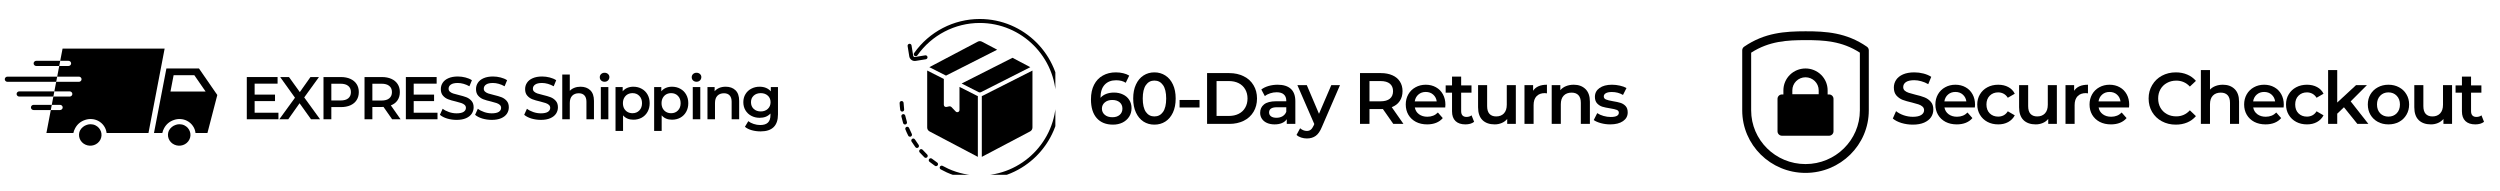 <svg version="1.0" preserveAspectRatio="xMidYMid meet" height="65" viewBox="0 0 638.25 48.75" zoomAndPan="magnify" width="851" xmlns:xlink="http://www.w3.org/1999/xlink" xmlns="http://www.w3.org/2000/svg"><defs><g></g><clipPath id="71d777c912"><path clip-rule="nonzero" d="M 229.656 25 L 231 25 L 231 29 L 229.656 29 Z M 229.656 25"></path></clipPath><clipPath id="32c609428c"><path clip-rule="nonzero" d="M 233 4.852 L 269.434 4.852 L 269.434 44.625 L 233 44.625 Z M 233 4.852"></path></clipPath><clipPath id="b72019d883"><path clip-rule="nonzero" d="M 444.668 8 L 477.211 8 L 477.211 44.16 L 444.668 44.16 Z M 444.668 8"></path></clipPath><clipPath id="be6a1647e1"><path clip-rule="nonzero" d="M 39 17 L 55.496 17 L 55.496 34 L 39 34 Z M 39 17"></path></clipPath><clipPath id="b121d0b5be"><path clip-rule="nonzero" d="M 42 31 L 49 31 L 49 37.633 L 42 37.633 Z M 42 31"></path></clipPath><clipPath id="382d3c4f5c"><path clip-rule="nonzero" d="M 20 31 L 26 31 L 26 37.633 L 20 37.633 Z M 20 31"></path></clipPath><clipPath id="62847931c5"><path clip-rule="nonzero" d="M 11 12.32 L 43 12.32 L 43 34 L 11 34 Z M 11 12.32"></path></clipPath><clipPath id="22706d37c3"><path clip-rule="nonzero" d="M 1.254 19 L 15 19 L 15 21 L 1.254 21 Z M 1.254 19"></path></clipPath></defs><path fill-rule="nonzero" fill-opacity="1" d="M 231.535 31.129 C 231.375 30.605 231.23 30.07 231.113 29.535 C 231.055 29.262 230.785 29.086 230.512 29.148 C 230.238 29.211 230.062 29.48 230.125 29.754 C 230.246 30.312 230.398 30.875 230.566 31.426 C 230.637 31.645 230.836 31.785 231.051 31.785 C 231.102 31.785 231.152 31.777 231.203 31.762 C 231.469 31.68 231.621 31.395 231.535 31.129" fill="#000000"></path><path fill-rule="nonzero" fill-opacity="1" d="M 232.777 34.172 C 232.527 33.684 232.297 33.18 232.09 32.676 C 231.984 32.418 231.691 32.293 231.43 32.398 C 231.172 32.504 231.047 32.801 231.152 33.059 C 231.367 33.59 231.609 34.121 231.871 34.633 C 231.961 34.809 232.141 34.91 232.324 34.91 C 232.402 34.91 232.48 34.891 232.555 34.852 C 232.805 34.727 232.902 34.422 232.777 34.172" fill="#000000"></path><g clip-path="url(#71d777c912)"><path fill-rule="nonzero" fill-opacity="1" d="M 230.395 28.484 C 230.672 28.449 230.867 28.191 230.828 27.914 C 230.758 27.375 230.711 26.824 230.684 26.273 C 230.668 25.996 230.441 25.773 230.152 25.793 C 229.871 25.805 229.656 26.043 229.672 26.324 C 229.695 26.898 229.75 27.48 229.824 28.047 C 229.859 28.301 230.074 28.488 230.328 28.488 C 230.348 28.488 230.371 28.488 230.395 28.484" fill="#000000"></path></g><path fill-rule="nonzero" fill-opacity="1" d="M 233.586 35.605 C 233.438 35.367 233.125 35.293 232.887 35.441 C 232.648 35.59 232.578 35.902 232.723 36.141 C 233.027 36.629 233.355 37.109 233.699 37.57 C 233.801 37.707 233.953 37.777 234.105 37.777 C 234.211 37.777 234.316 37.742 234.41 37.676 C 234.633 37.508 234.68 37.188 234.512 36.965 C 234.184 36.527 233.871 36.066 233.586 35.605" fill="#000000"></path><path fill-rule="nonzero" fill-opacity="1" d="M 239.258 41.492 C 238.805 41.188 238.359 40.855 237.93 40.516 C 237.715 40.34 237.395 40.371 237.219 40.59 C 237.043 40.809 237.078 41.125 237.297 41.305 C 237.742 41.664 238.215 42.012 238.691 42.332 C 238.777 42.391 238.875 42.418 238.973 42.418 C 239.137 42.418 239.297 42.34 239.395 42.195 C 239.551 41.965 239.488 41.645 239.258 41.492" fill="#000000"></path><path fill-rule="nonzero" fill-opacity="1" d="M 235.551 38.242 C 235.363 38.031 235.047 38.012 234.836 38.199 C 234.625 38.383 234.605 38.707 234.793 38.914 C 235.176 39.344 235.578 39.762 235.992 40.164 C 236.094 40.254 236.219 40.301 236.344 40.301 C 236.477 40.301 236.609 40.25 236.711 40.145 C 236.902 39.941 236.895 39.621 236.695 39.43 C 236.297 39.051 235.914 38.652 235.551 38.242" fill="#000000"></path><g clip-path="url(#32c609428c)"><path fill-rule="nonzero" fill-opacity="1" d="M 250.133 4.848 C 243.477 4.848 237.211 8.102 233.375 13.551 C 233.211 13.781 233.266 14.098 233.496 14.258 C 233.727 14.418 234.043 14.363 234.203 14.137 C 237.852 8.957 243.805 5.863 250.133 5.863 C 260.871 5.863 269.605 14.598 269.605 25.336 C 269.605 36.074 260.871 44.809 250.133 44.809 C 247.344 44.809 244.652 44.23 242.129 43.094 C 241.633 42.871 241.137 42.621 240.66 42.352 C 240.414 42.219 240.105 42.305 239.969 42.547 C 239.832 42.793 239.922 43.102 240.164 43.238 C 240.668 43.52 241.191 43.781 241.711 44.02 C 244.367 45.215 247.199 45.824 250.133 45.824 C 261.43 45.824 270.621 36.633 270.621 25.336 C 270.621 14.039 261.43 4.848 250.133 4.848" fill="#000000"></path></g><path fill-rule="nonzero" fill-opacity="1" d="M 232.137 14.383 C 232.246 15.074 232.848 15.566 233.527 15.566 C 233.602 15.566 233.676 15.562 233.75 15.551 L 236.371 15.129 C 236.648 15.086 236.836 14.824 236.789 14.547 C 236.746 14.27 236.484 14.078 236.211 14.129 L 233.59 14.551 C 233.375 14.582 233.172 14.438 233.137 14.223 L 232.715 11.602 C 232.672 11.328 232.41 11.137 232.137 11.184 C 231.859 11.227 231.672 11.488 231.715 11.762 L 232.137 14.383" fill="#000000"></path><path fill-rule="nonzero" fill-opacity="1" d="M 241.516 19.305 C 241.539 19.293 241.555 19.281 241.578 19.27 L 254.574 12.691 L 254.578 12.691 L 250.672 10.633 C 250.344 10.461 249.957 10.461 249.629 10.633 L 237.309 17.125 C 237.293 17.133 237.281 17.145 237.266 17.152 L 241.516 19.305" fill="#000000"></path><path fill-rule="nonzero" fill-opacity="1" d="M 245.512 21.324 L 249.875 23.535 C 250.047 23.621 250.254 23.621 250.426 23.535 L 263.035 17.152 C 263.02 17.145 263.008 17.133 262.992 17.125 L 258.488 14.754 L 245.574 21.289 C 245.551 21.301 245.531 21.312 245.512 21.324" fill="#000000"></path><path fill-rule="nonzero" fill-opacity="1" d="M 250.887 24.438 C 250.812 24.477 250.734 24.504 250.656 24.531 L 250.656 40.043 C 250.664 40.039 250.668 40.039 250.672 40.039 L 262.992 33.547 C 263.355 33.352 263.586 32.969 263.586 32.559 L 263.586 18.117 C 263.586 18.082 263.582 18.047 263.582 18.016 L 250.887 24.438" fill="#000000"></path><path fill-rule="nonzero" fill-opacity="1" d="M 249.645 24.531 C 249.566 24.504 249.488 24.477 249.414 24.438 L 244.965 22.184 C 244.961 22.219 244.957 22.254 244.957 22.289 L 244.957 28.082 C 244.957 28.586 244.344 28.832 243.992 28.469 L 242.887 27.312 C 242.75 27.172 242.555 27.109 242.363 27.148 L 241.641 27.305 C 241.293 27.383 240.961 27.117 240.961 26.758 L 240.961 20.266 C 240.961 20.23 240.965 20.199 240.969 20.164 L 236.719 18.012 C 236.715 18.047 236.711 18.082 236.711 18.117 L 236.711 32.559 C 236.711 32.969 236.941 33.352 237.309 33.547 L 249.629 40.039 C 249.633 40.039 249.637 40.039 249.645 40.043 L 249.645 24.531" fill="#000000"></path><g clip-path="url(#b72019d883)"><path fill-rule="evenodd" fill-opacity="1" d="M 477.105 28.18 L 477.105 12.848 C 477.105 12.48 476.926 12.137 476.621 11.926 C 471.406 8.312 466.188 7.984 460.945 7.988 C 455.734 7.996 450.52 8.324 445.277 11.922 C 444.969 12.133 444.789 12.48 444.789 12.848 C 444.789 12.848 444.789 20.555 444.789 28.18 C 444.789 36.992 452.023 44.141 460.945 44.141 L 460.945 43.016 C 460.945 44.141 460.945 44.141 460.945 44.141 C 469.871 44.141 477.105 36.992 477.105 28.18 Z M 474.824 13.445 C 470.215 10.449 465.582 10.238 460.949 10.242 C 456.336 10.25 451.707 10.461 447.07 13.449 L 447.07 28.18 C 447.07 35.75 453.281 41.887 460.945 41.887 C 460.945 41.887 460.945 43.016 460.945 43.016 L 460.945 41.887 C 468.613 41.887 474.824 35.75 474.824 28.18 Z M 474.824 13.445" fill="#000000"></path></g><path fill-rule="evenodd" fill-opacity="1" d="M 468.094 25.238 C 468.094 24.613 467.582 24.109 466.953 24.109 L 454.938 24.109 C 454.309 24.109 453.801 24.613 453.801 25.238 L 453.801 33.523 C 453.801 34.148 454.309 34.652 454.938 34.652 L 466.953 34.652 C 467.582 34.652 468.094 34.148 468.094 33.523 Z M 468.094 25.238" fill="#000000"></path><path fill-rule="evenodd" fill-opacity="1" d="M 466.594 23.059 C 466.594 21.578 465.996 20.16 464.938 19.113 C 463.879 18.066 462.445 17.48 460.945 17.48 L 460.945 18.605 C 460.945 17.48 460.945 17.48 460.945 17.48 C 459.449 17.48 458.012 18.066 456.953 19.113 C 455.895 20.16 455.301 21.578 455.301 23.059 C 455.301 24.262 455.301 25.238 455.301 25.238 C 455.301 25.859 455.812 26.363 456.441 26.363 L 465.453 26.363 C 466.082 26.363 466.594 25.859 466.594 25.238 Z M 464.312 24.109 L 464.312 23.059 C 464.312 22.176 463.957 21.328 463.328 20.707 C 462.695 20.082 461.84 19.73 460.945 19.73 L 460.945 18.605 L 460.945 19.73 C 460.055 19.73 459.199 20.082 458.566 20.707 C 457.938 21.328 457.582 22.176 457.582 23.059 L 457.582 24.109 Z M 464.312 24.109" fill="#000000"></path><g clip-path="url(#be6a1647e1)"><path fill-rule="nonzero" fill-opacity="1" d="M 50.797 17.477 L 42.484 17.477 L 39.309 33.961 L 41.438 33.961 C 41.531 33.527 41.684 33.109 41.902 32.719 C 42.461 31.688 43.312 30.984 44.461 30.609 C 45 30.426 45.559 30.355 46.129 30.398 C 46.703 30.438 47.242 30.586 47.746 30.844 C 48.355 31.156 48.852 31.59 49.234 32.145 C 49.621 32.695 49.844 33.301 49.914 33.961 L 52.957 33.961 L 55.477 24.258 Z M 43.52 23.375 L 44.324 19.195 L 49.609 19.195 L 52.492 23.367 Z M 43.52 23.375" fill="#000000"></path></g><g clip-path="url(#b121d0b5be)"><path fill-rule="nonzero" fill-opacity="1" d="M 47.105 32.016 C 46.707 31.816 46.285 31.715 45.84 31.715 C 45.52 31.715 45.211 31.766 44.91 31.863 C 44.109 32.125 43.512 32.617 43.117 33.34 C 42.969 33.668 42.891 34.012 42.879 34.371 C 42.867 34.73 42.93 35.078 43.062 35.414 C 43.195 35.75 43.387 36.047 43.641 36.312 C 43.895 36.574 44.191 36.781 44.531 36.934 C 44.871 37.086 45.227 37.172 45.602 37.191 C 45.977 37.211 46.34 37.16 46.695 37.043 C 47.047 36.926 47.367 36.75 47.648 36.512 C 47.93 36.273 48.152 35.996 48.32 35.676 C 48.488 35.355 48.59 35.016 48.617 34.656 C 48.645 34.301 48.605 33.949 48.488 33.609 C 48.375 33.266 48.199 32.957 47.961 32.68 C 47.719 32.406 47.434 32.184 47.105 32.016 Z M 47.105 32.016" fill="#000000"></path></g><g clip-path="url(#382d3c4f5c)"><path fill-rule="nonzero" fill-opacity="1" d="M 24.398 32.016 C 24 31.816 23.578 31.715 23.133 31.715 C 22.812 31.715 22.504 31.766 22.203 31.863 C 21.402 32.125 20.805 32.617 20.414 33.34 C 20.262 33.668 20.184 34.012 20.172 34.371 C 20.164 34.73 20.223 35.078 20.355 35.414 C 20.488 35.75 20.68 36.047 20.934 36.312 C 21.188 36.574 21.484 36.781 21.824 36.934 C 22.164 37.086 22.523 37.172 22.895 37.191 C 23.27 37.211 23.633 37.16 23.988 37.043 C 24.344 36.926 24.66 36.75 24.941 36.512 C 25.223 36.273 25.449 35.996 25.617 35.676 C 25.781 35.355 25.883 35.016 25.91 34.656 C 25.941 34.301 25.898 33.949 25.785 33.609 C 25.668 33.266 25.492 32.957 25.254 32.68 C 25.012 32.406 24.727 32.184 24.398 32.016 Z M 24.398 32.016" fill="#000000"></path></g><g clip-path="url(#62847931c5)"><path fill-rule="nonzero" fill-opacity="1" d="M 15.973 12.414 L 15.375 15.523 L 17.465 15.523 C 17.656 15.523 17.82 15.59 17.953 15.719 C 18.09 15.848 18.156 16.004 18.156 16.188 C 18.156 16.367 18.09 16.523 17.953 16.656 C 17.82 16.785 17.656 16.848 17.465 16.848 L 15.121 16.848 L 14.602 19.566 L 20.129 19.566 C 20.32 19.566 20.484 19.629 20.617 19.758 C 20.754 19.887 20.82 20.043 20.82 20.227 C 20.82 20.41 20.754 20.566 20.617 20.695 C 20.484 20.824 20.32 20.891 20.129 20.891 L 14.344 20.891 L 13.875 23.328 L 17.777 23.328 C 17.969 23.328 18.129 23.395 18.266 23.523 C 18.402 23.652 18.469 23.809 18.469 23.992 C 18.469 24.176 18.402 24.328 18.266 24.461 C 18.129 24.59 17.969 24.652 17.777 24.652 L 13.625 24.652 L 13.219 26.766 L 15.312 26.766 C 15.504 26.766 15.668 26.832 15.801 26.961 C 15.938 27.09 16.004 27.246 16.004 27.43 C 16.004 27.613 15.938 27.77 15.801 27.898 C 15.668 28.027 15.504 28.094 15.312 28.094 L 12.969 28.094 L 11.848 33.961 L 18.73 33.961 C 18.824 33.527 18.977 33.109 19.195 32.719 C 19.754 31.688 20.605 30.984 21.754 30.609 C 22.297 30.426 22.855 30.355 23.426 30.398 C 24 30.438 24.539 30.586 25.047 30.844 C 25.656 31.16 26.148 31.594 26.531 32.145 C 26.914 32.699 27.141 33.305 27.215 33.961 L 37.902 33.961 L 42.031 12.414 Z M 15.973 12.414" fill="#000000"></path></g><path fill-rule="nonzero" fill-opacity="1" d="M 15.375 15.523 L 15.121 16.848 L 9.273 16.848 C 9.082 16.848 8.918 16.785 8.785 16.656 C 8.648 16.523 8.582 16.367 8.582 16.188 C 8.582 16.004 8.648 15.848 8.785 15.719 C 8.918 15.59 9.082 15.523 9.273 15.523 Z M 15.375 15.523" fill="#000000"></path><g clip-path="url(#22706d37c3)"><path fill-rule="nonzero" fill-opacity="1" d="M 14.602 19.566 L 14.344 20.891 L 1.914 20.891 C 1.723 20.891 1.559 20.824 1.422 20.695 C 1.289 20.566 1.219 20.41 1.219 20.227 C 1.219 20.043 1.289 19.887 1.422 19.758 C 1.559 19.629 1.723 19.566 1.914 19.566 Z M 14.602 19.566" fill="#000000"></path></g><path fill-rule="nonzero" fill-opacity="1" d="M 13.875 23.328 L 13.625 24.652 L 4.93 24.652 C 4.738 24.652 4.574 24.59 4.441 24.461 C 4.305 24.328 4.238 24.176 4.238 23.992 C 4.238 23.809 4.305 23.652 4.441 23.523 C 4.574 23.395 4.738 23.328 4.93 23.328 Z M 13.875 23.328" fill="#000000"></path><path fill-rule="nonzero" fill-opacity="1" d="M 13.219 26.766 L 13.086 27.457 C 13.086 27.488 13.078 27.52 13.07 27.551 L 12.969 28.094 L 8.59 28.094 C 8.398 28.094 8.234 28.027 8.098 27.898 C 7.965 27.77 7.898 27.613 7.898 27.43 C 7.898 27.246 7.965 27.09 8.098 26.961 C 8.234 26.832 8.398 26.766 8.59 26.766 Z M 13.219 26.766" fill="#000000"></path><g fill-opacity="1" fill="#000000"><g transform="translate(277.71, 31.631)"><g><path d="M 6.703 -8 C 7.555 -8 8.32 -7.832 9 -7.5 C 9.688 -7.176 10.219 -6.711 10.594 -6.109 C 10.977 -5.504 11.172 -4.805 11.172 -4.016 C 11.172 -3.18 10.961 -2.445 10.547 -1.812 C 10.129 -1.176 9.562 -0.68 8.844 -0.328 C 8.125 0.016 7.32 0.188 6.438 0.188 C 4.656 0.188 3.27 -0.367 2.281 -1.484 C 1.301 -2.598 0.812 -4.191 0.812 -6.266 C 0.812 -7.723 1.078 -8.969 1.609 -10 C 2.141 -11.031 2.883 -11.812 3.844 -12.344 C 4.801 -12.883 5.91 -13.156 7.172 -13.156 C 7.836 -13.156 8.461 -13.082 9.047 -12.938 C 9.641 -12.801 10.148 -12.598 10.578 -12.328 L 9.688 -10.5 C 9.051 -10.926 8.234 -11.141 7.234 -11.141 C 5.984 -11.141 5.004 -10.754 4.297 -9.984 C 3.598 -9.223 3.25 -8.117 3.25 -6.672 L 3.25 -6.656 C 3.625 -7.094 4.109 -7.426 4.703 -7.656 C 5.297 -7.883 5.961 -8 6.703 -8 Z M 6.297 -1.703 C 7.055 -1.703 7.672 -1.898 8.141 -2.297 C 8.609 -2.703 8.844 -3.238 8.844 -3.906 C 8.844 -4.582 8.609 -5.117 8.141 -5.516 C 7.672 -5.91 7.039 -6.109 6.25 -6.109 C 5.469 -6.109 4.832 -5.898 4.344 -5.484 C 3.852 -5.066 3.609 -4.535 3.609 -3.891 C 3.609 -3.266 3.848 -2.742 4.328 -2.328 C 4.805 -1.91 5.461 -1.703 6.297 -1.703 Z M 6.297 -1.703"></path></g></g></g><g fill-opacity="1" fill="#000000"><g transform="translate(288.494, 31.631)"><g><path d="M 6.219 0.188 C 5.188 0.188 4.258 -0.07 3.438 -0.594 C 2.625 -1.125 1.984 -1.891 1.516 -2.891 C 1.047 -3.898 0.812 -5.098 0.812 -6.484 C 0.812 -7.867 1.047 -9.062 1.516 -10.062 C 1.984 -11.07 2.625 -11.836 3.438 -12.359 C 4.258 -12.891 5.188 -13.156 6.219 -13.156 C 7.258 -13.156 8.191 -12.891 9.016 -12.359 C 9.836 -11.836 10.484 -11.07 10.953 -10.062 C 11.422 -9.062 11.656 -7.867 11.656 -6.484 C 11.656 -5.098 11.422 -3.898 10.953 -2.891 C 10.484 -1.891 9.836 -1.125 9.016 -0.594 C 8.191 -0.07 7.258 0.188 6.219 0.188 Z M 6.219 -1.906 C 7.145 -1.906 7.879 -2.285 8.422 -3.047 C 8.961 -3.816 9.234 -4.961 9.234 -6.484 C 9.234 -8.004 8.961 -9.145 8.422 -9.906 C 7.879 -10.676 7.145 -11.062 6.219 -11.062 C 5.312 -11.062 4.586 -10.676 4.047 -9.906 C 3.516 -9.145 3.25 -8.004 3.25 -6.484 C 3.25 -4.961 3.516 -3.816 4.047 -3.047 C 4.586 -2.285 5.312 -1.906 6.219 -1.906 Z M 6.219 -1.906"></path></g></g></g><g fill-opacity="1" fill="#000000"><g transform="translate(300.131, 31.631)"><g><path d="M 1.016 -6.109 L 6.109 -6.109 L 6.109 -4.188 L 1.016 -4.188 Z M 1.016 -6.109"></path></g></g></g><g fill-opacity="1" fill="#000000"><g transform="translate(306.431, 31.631)"><g><path d="M 1.734 -12.969 L 7.406 -12.969 C 8.789 -12.969 10.02 -12.695 11.094 -12.156 C 12.176 -11.625 13.008 -10.863 13.594 -9.875 C 14.188 -8.895 14.484 -7.766 14.484 -6.484 C 14.484 -5.203 14.188 -4.066 13.594 -3.078 C 13.008 -2.098 12.176 -1.336 11.094 -0.797 C 10.02 -0.266 8.789 0 7.406 0 L 1.734 0 Z M 7.297 -2.031 C 8.254 -2.031 9.094 -2.211 9.812 -2.578 C 10.531 -2.941 11.082 -3.461 11.469 -4.141 C 11.863 -4.816 12.062 -5.598 12.062 -6.484 C 12.062 -7.367 11.863 -8.148 11.469 -8.828 C 11.082 -9.504 10.531 -10.023 9.812 -10.391 C 9.094 -10.754 8.254 -10.938 7.297 -10.938 L 4.156 -10.938 L 4.156 -2.031 Z M 7.297 -2.031"></path></g></g></g><g fill-opacity="1" fill="#000000"><g transform="translate(320.903, 31.631)"><g><path d="M 5.297 -10 C 6.754 -10 7.867 -9.648 8.641 -8.953 C 9.41 -8.254 9.797 -7.203 9.797 -5.797 L 9.797 0 L 7.609 0 L 7.609 -1.203 C 7.328 -0.773 6.922 -0.445 6.391 -0.219 C 5.867 0.008 5.238 0.125 4.5 0.125 C 3.758 0.125 3.109 0 2.547 -0.25 C 1.992 -0.5 1.566 -0.848 1.266 -1.297 C 0.961 -1.754 0.812 -2.266 0.812 -2.828 C 0.812 -3.723 1.141 -4.438 1.797 -4.969 C 2.461 -5.508 3.504 -5.781 4.922 -5.781 L 7.484 -5.781 L 7.484 -5.938 C 7.484 -6.625 7.273 -7.148 6.859 -7.516 C 6.453 -7.891 5.836 -8.078 5.016 -8.078 C 4.461 -8.078 3.914 -7.988 3.375 -7.812 C 2.844 -7.645 2.391 -7.406 2.016 -7.094 L 1.109 -8.781 C 1.629 -9.176 2.254 -9.477 2.984 -9.688 C 3.711 -9.895 4.484 -10 5.297 -10 Z M 4.984 -1.562 C 5.566 -1.562 6.082 -1.691 6.531 -1.953 C 6.977 -2.223 7.297 -2.602 7.484 -3.094 L 7.484 -4.25 L 5.094 -4.25 C 3.758 -4.25 3.094 -3.805 3.094 -2.922 C 3.094 -2.504 3.258 -2.172 3.594 -1.922 C 3.926 -1.68 4.391 -1.562 4.984 -1.562 Z M 4.984 -1.562"></path></g></g></g><g fill-opacity="1" fill="#000000"><g transform="translate(331.316, 31.631)"><g><path d="M 10.781 -9.891 L 6.156 0.797 C 5.719 1.867 5.191 2.625 4.578 3.062 C 3.961 3.5 3.211 3.719 2.328 3.719 C 1.836 3.719 1.348 3.641 0.859 3.484 C 0.379 3.328 -0.008 3.102 -0.312 2.812 L 0.609 1.109 C 0.828 1.316 1.086 1.484 1.391 1.609 C 1.703 1.734 2.008 1.797 2.312 1.797 C 2.719 1.797 3.051 1.691 3.312 1.484 C 3.582 1.273 3.832 0.922 4.062 0.422 L 4.219 0.031 L -0.094 -9.891 L 2.312 -9.891 L 5.422 -2.578 L 8.562 -9.891 Z M 10.781 -9.891"></path></g></g></g><g fill-opacity="1" fill="#000000"><g transform="translate(341.193, 31.631)"><g></g></g></g><g fill-opacity="1" fill="#000000"><g transform="translate(345.473, 31.631)"><g><path d="M 10.234 0 L 7.578 -3.797 C 7.461 -3.785 7.297 -3.781 7.078 -3.781 L 4.156 -3.781 L 4.156 0 L 1.734 0 L 1.734 -12.969 L 7.078 -12.969 C 8.203 -12.969 9.18 -12.781 10.016 -12.406 C 10.848 -12.039 11.484 -11.508 11.922 -10.812 C 12.367 -10.125 12.594 -9.305 12.594 -8.359 C 12.594 -7.379 12.352 -6.535 11.875 -5.828 C 11.406 -5.129 10.727 -4.609 9.844 -4.266 L 12.828 0 Z M 10.172 -8.359 C 10.172 -9.18 9.898 -9.816 9.359 -10.266 C 8.816 -10.711 8.02 -10.938 6.969 -10.938 L 4.156 -10.938 L 4.156 -5.766 L 6.969 -5.766 C 8.02 -5.766 8.816 -5.988 9.359 -6.438 C 9.898 -6.883 10.172 -7.523 10.172 -8.359 Z M 10.172 -8.359"></path></g></g></g><g fill-opacity="1" fill="#000000"><g transform="translate(358.185, 31.631)"><g><path d="M 10.828 -4.891 C 10.828 -4.734 10.812 -4.504 10.781 -4.203 L 3.016 -4.203 C 3.148 -3.473 3.504 -2.895 4.078 -2.469 C 4.66 -2.039 5.375 -1.828 6.219 -1.828 C 7.312 -1.828 8.207 -2.188 8.906 -2.906 L 10.156 -1.484 C 9.707 -0.953 9.145 -0.551 8.469 -0.281 C 7.789 -0.008 7.023 0.125 6.172 0.125 C 5.086 0.125 4.129 -0.086 3.297 -0.516 C 2.473 -0.953 1.832 -1.555 1.375 -2.328 C 0.926 -3.098 0.703 -3.973 0.703 -4.953 C 0.703 -5.91 0.922 -6.773 1.359 -7.547 C 1.797 -8.316 2.406 -8.914 3.188 -9.344 C 3.969 -9.781 4.844 -10 5.812 -10 C 6.781 -10 7.645 -9.785 8.406 -9.359 C 9.164 -8.941 9.758 -8.344 10.188 -7.562 C 10.613 -6.789 10.828 -5.898 10.828 -4.891 Z M 5.812 -8.156 C 5.07 -8.156 4.445 -7.938 3.938 -7.5 C 3.426 -7.062 3.113 -6.477 3 -5.75 L 8.609 -5.75 C 8.516 -6.457 8.211 -7.035 7.703 -7.484 C 7.203 -7.93 6.57 -8.156 5.812 -8.156 Z M 5.812 -8.156"></path></g></g></g><g fill-opacity="1" fill="#000000"><g transform="translate(368.876, 31.631)"><g><path d="M 7.469 -0.531 C 7.195 -0.312 6.863 -0.145 6.469 -0.031 C 6.082 0.07 5.676 0.125 5.25 0.125 C 4.156 0.125 3.312 -0.156 2.719 -0.719 C 2.125 -1.289 1.828 -2.117 1.828 -3.203 L 1.828 -7.969 L 0.203 -7.969 L 0.203 -9.828 L 1.828 -9.828 L 1.828 -12.078 L 4.156 -12.078 L 4.156 -9.828 L 6.797 -9.828 L 6.797 -7.969 L 4.156 -7.969 L 4.156 -3.266 C 4.156 -2.773 4.27 -2.406 4.5 -2.156 C 4.738 -1.906 5.078 -1.781 5.516 -1.781 C 6.035 -1.781 6.469 -1.914 6.812 -2.188 Z M 7.469 -0.531"></path></g></g></g><g fill-opacity="1" fill="#000000"><g transform="translate(375.899, 31.631)"><g><path d="M 11.094 -9.891 L 11.094 0 L 8.891 0 L 8.891 -1.266 C 8.523 -0.816 8.062 -0.473 7.5 -0.234 C 6.945 0.004 6.348 0.125 5.703 0.125 C 4.379 0.125 3.336 -0.238 2.578 -0.969 C 1.828 -1.707 1.453 -2.801 1.453 -4.25 L 1.453 -9.891 L 3.766 -9.891 L 3.766 -4.562 C 3.766 -3.664 3.961 -3 4.359 -2.562 C 4.766 -2.125 5.336 -1.906 6.078 -1.906 C 6.898 -1.906 7.555 -2.16 8.047 -2.672 C 8.535 -3.191 8.781 -3.93 8.781 -4.891 L 8.781 -9.891 Z M 11.094 -9.891"></path></g></g></g><g fill-opacity="1" fill="#000000"><g transform="translate(387.684, 31.631)"><g><path d="M 3.719 -8.453 C 4.383 -9.484 5.562 -10 7.25 -10 L 7.25 -7.797 C 7.051 -7.836 6.867 -7.859 6.703 -7.859 C 5.805 -7.859 5.102 -7.594 4.594 -7.062 C 4.094 -6.539 3.844 -5.785 3.844 -4.797 L 3.844 0 L 1.516 0 L 1.516 -9.891 L 3.719 -9.891 Z M 3.719 -8.453"></path></g></g></g><g fill-opacity="1" fill="#000000"><g transform="translate(394.633, 31.631)"><g><path d="M 7.141 -10 C 8.379 -10 9.375 -9.633 10.125 -8.906 C 10.883 -8.176 11.266 -7.098 11.266 -5.672 L 11.266 0 L 8.953 0 L 8.953 -5.375 C 8.953 -6.238 8.75 -6.891 8.344 -7.328 C 7.938 -7.766 7.352 -7.984 6.594 -7.984 C 5.738 -7.984 5.066 -7.727 4.578 -7.219 C 4.086 -6.707 3.844 -5.969 3.844 -5 L 3.844 0 L 1.516 0 L 1.516 -9.891 L 3.719 -9.891 L 3.719 -8.609 C 4.102 -9.066 4.586 -9.41 5.172 -9.641 C 5.754 -9.879 6.41 -10 7.141 -10 Z M 7.141 -10"></path></g></g></g><g fill-opacity="1" fill="#000000"><g transform="translate(406.492, 31.631)"><g><path d="M 4.578 0.125 C 3.773 0.125 2.988 0.02 2.219 -0.188 C 1.457 -0.395 0.848 -0.66 0.391 -0.984 L 1.281 -2.75 C 1.727 -2.445 2.258 -2.207 2.875 -2.031 C 3.5 -1.852 4.113 -1.766 4.719 -1.766 C 6.102 -1.766 6.797 -2.129 6.797 -2.859 C 6.797 -3.203 6.617 -3.441 6.266 -3.578 C 5.922 -3.711 5.359 -3.844 4.578 -3.969 C 3.766 -4.094 3.098 -4.234 2.578 -4.391 C 2.066 -4.555 1.625 -4.836 1.25 -5.234 C 0.875 -5.641 0.688 -6.195 0.688 -6.906 C 0.688 -7.852 1.078 -8.602 1.859 -9.156 C 2.648 -9.719 3.711 -10 5.047 -10 C 5.723 -10 6.398 -9.922 7.078 -9.766 C 7.754 -9.617 8.312 -9.414 8.75 -9.156 L 7.859 -7.391 C 7.016 -7.891 6.066 -8.141 5.016 -8.141 C 4.336 -8.141 3.82 -8.035 3.469 -7.828 C 3.125 -7.629 2.953 -7.359 2.953 -7.016 C 2.953 -6.648 3.141 -6.391 3.516 -6.234 C 3.891 -6.078 4.473 -5.93 5.266 -5.797 C 6.055 -5.672 6.703 -5.531 7.203 -5.375 C 7.711 -5.219 8.148 -4.945 8.516 -4.562 C 8.879 -4.176 9.062 -3.629 9.062 -2.922 C 9.062 -1.992 8.66 -1.254 7.859 -0.703 C 7.055 -0.148 5.961 0.125 4.578 0.125 Z M 4.578 0.125"></path></g></g></g><g fill-opacity="1" fill="#000000"><g transform="translate(482.578, 31.631)"><g><path d="M 5.766 0.188 C 4.766 0.188 3.797 0.047 2.859 -0.234 C 1.93 -0.523 1.195 -0.906 0.656 -1.375 L 1.484 -3.25 C 2.016 -2.82 2.664 -2.473 3.438 -2.203 C 4.207 -1.941 4.984 -1.812 5.766 -1.812 C 6.723 -1.812 7.441 -1.969 7.922 -2.281 C 8.398 -2.594 8.641 -3 8.641 -3.5 C 8.641 -3.875 8.504 -4.18 8.234 -4.422 C 7.973 -4.66 7.633 -4.848 7.219 -4.984 C 6.812 -5.117 6.258 -5.273 5.562 -5.453 C 4.57 -5.68 3.77 -5.91 3.156 -6.141 C 2.551 -6.379 2.023 -6.75 1.578 -7.25 C 1.141 -7.75 0.922 -8.426 0.922 -9.281 C 0.922 -10 1.113 -10.648 1.5 -11.234 C 1.895 -11.828 2.484 -12.297 3.266 -12.641 C 4.055 -12.984 5.02 -13.156 6.156 -13.156 C 6.945 -13.156 7.723 -13.055 8.484 -12.859 C 9.254 -12.66 9.914 -12.379 10.469 -12.016 L 9.703 -10.141 C 9.141 -10.473 8.547 -10.723 7.922 -10.891 C 7.305 -11.066 6.711 -11.156 6.141 -11.156 C 5.18 -11.156 4.469 -10.992 4 -10.672 C 3.539 -10.348 3.312 -9.922 3.312 -9.391 C 3.312 -9.023 3.441 -8.723 3.703 -8.484 C 3.973 -8.254 4.312 -8.07 4.719 -7.938 C 5.133 -7.801 5.691 -7.645 6.391 -7.469 C 7.359 -7.25 8.148 -7.016 8.766 -6.766 C 9.379 -6.523 9.906 -6.156 10.344 -5.656 C 10.781 -5.164 11 -4.504 11 -3.672 C 11 -2.953 10.805 -2.301 10.422 -1.719 C 10.035 -1.145 9.445 -0.68 8.656 -0.328 C 7.863 0.016 6.898 0.188 5.766 0.188 Z M 5.766 0.188"></path></g></g></g><g fill-opacity="1" fill="#000000"><g transform="translate(493.4, 31.631)"><g><path d="M 10.828 -4.891 C 10.828 -4.734 10.812 -4.504 10.781 -4.203 L 3.016 -4.203 C 3.148 -3.473 3.504 -2.895 4.078 -2.469 C 4.66 -2.039 5.375 -1.828 6.219 -1.828 C 7.312 -1.828 8.207 -2.188 8.906 -2.906 L 10.156 -1.484 C 9.707 -0.953 9.145 -0.551 8.469 -0.281 C 7.789 -0.008 7.023 0.125 6.172 0.125 C 5.086 0.125 4.129 -0.086 3.297 -0.516 C 2.473 -0.953 1.832 -1.555 1.375 -2.328 C 0.926 -3.098 0.703 -3.973 0.703 -4.953 C 0.703 -5.91 0.922 -6.773 1.359 -7.547 C 1.797 -8.316 2.406 -8.914 3.188 -9.344 C 3.969 -9.781 4.844 -10 5.812 -10 C 6.781 -10 7.645 -9.785 8.406 -9.359 C 9.164 -8.941 9.758 -8.344 10.188 -7.562 C 10.613 -6.789 10.828 -5.898 10.828 -4.891 Z M 5.812 -8.156 C 5.07 -8.156 4.445 -7.938 3.938 -7.5 C 3.426 -7.062 3.113 -6.477 3 -5.75 L 8.609 -5.75 C 8.516 -6.457 8.211 -7.035 7.703 -7.484 C 7.203 -7.93 6.57 -8.156 5.812 -8.156 Z M 5.812 -8.156"></path></g></g></g><g fill-opacity="1" fill="#000000"><g transform="translate(504.091, 31.631)"><g><path d="M 6.062 0.125 C 5.031 0.125 4.109 -0.086 3.297 -0.516 C 2.484 -0.953 1.848 -1.555 1.391 -2.328 C 0.93 -3.098 0.703 -3.973 0.703 -4.953 C 0.703 -5.922 0.93 -6.785 1.391 -7.547 C 1.848 -8.316 2.477 -8.914 3.281 -9.344 C 4.094 -9.781 5.02 -10 6.062 -10 C 7.039 -10 7.895 -9.801 8.625 -9.406 C 9.363 -9.02 9.914 -8.453 10.281 -7.703 L 8.5 -6.672 C 8.219 -7.129 7.863 -7.473 7.438 -7.703 C 7.008 -7.93 6.547 -8.047 6.047 -8.047 C 5.18 -8.047 4.461 -7.766 3.891 -7.203 C 3.328 -6.641 3.047 -5.891 3.047 -4.953 C 3.047 -4.016 3.32 -3.266 3.875 -2.703 C 4.438 -2.141 5.16 -1.859 6.047 -1.859 C 6.547 -1.859 7.008 -1.969 7.438 -2.188 C 7.863 -2.414 8.219 -2.758 8.5 -3.219 L 10.281 -2.188 C 9.895 -1.445 9.332 -0.875 8.594 -0.469 C 7.863 -0.07 7.02 0.125 6.062 0.125 Z M 6.062 0.125"></path></g></g></g><g fill-opacity="1" fill="#000000"><g transform="translate(514.023, 31.631)"><g><path d="M 11.094 -9.891 L 11.094 0 L 8.891 0 L 8.891 -1.266 C 8.523 -0.816 8.062 -0.473 7.5 -0.234 C 6.945 0.004 6.348 0.125 5.703 0.125 C 4.379 0.125 3.336 -0.238 2.578 -0.969 C 1.828 -1.707 1.453 -2.801 1.453 -4.25 L 1.453 -9.891 L 3.766 -9.891 L 3.766 -4.562 C 3.766 -3.664 3.961 -3 4.359 -2.562 C 4.766 -2.125 5.336 -1.906 6.078 -1.906 C 6.898 -1.906 7.555 -2.16 8.047 -2.672 C 8.535 -3.191 8.781 -3.93 8.781 -4.891 L 8.781 -9.891 Z M 11.094 -9.891"></path></g></g></g><g fill-opacity="1" fill="#000000"><g transform="translate(525.808, 31.631)"><g><path d="M 3.719 -8.453 C 4.383 -9.484 5.562 -10 7.25 -10 L 7.25 -7.797 C 7.051 -7.836 6.867 -7.859 6.703 -7.859 C 5.805 -7.859 5.102 -7.594 4.594 -7.062 C 4.094 -6.539 3.844 -5.785 3.844 -4.797 L 3.844 0 L 1.516 0 L 1.516 -9.891 L 3.719 -9.891 Z M 3.719 -8.453"></path></g></g></g><g fill-opacity="1" fill="#000000"><g transform="translate(532.757, 31.631)"><g><path d="M 10.828 -4.891 C 10.828 -4.734 10.812 -4.504 10.781 -4.203 L 3.016 -4.203 C 3.148 -3.473 3.504 -2.895 4.078 -2.469 C 4.66 -2.039 5.375 -1.828 6.219 -1.828 C 7.312 -1.828 8.207 -2.188 8.906 -2.906 L 10.156 -1.484 C 9.707 -0.953 9.145 -0.551 8.469 -0.281 C 7.789 -0.008 7.023 0.125 6.172 0.125 C 5.086 0.125 4.129 -0.086 3.297 -0.516 C 2.473 -0.953 1.832 -1.555 1.375 -2.328 C 0.926 -3.098 0.703 -3.973 0.703 -4.953 C 0.703 -5.91 0.922 -6.773 1.359 -7.547 C 1.797 -8.316 2.406 -8.914 3.188 -9.344 C 3.969 -9.781 4.844 -10 5.812 -10 C 6.781 -10 7.645 -9.785 8.406 -9.359 C 9.164 -8.941 9.758 -8.344 10.188 -7.562 C 10.613 -6.789 10.828 -5.898 10.828 -4.891 Z M 5.812 -8.156 C 5.07 -8.156 4.445 -7.938 3.938 -7.5 C 3.426 -7.062 3.113 -6.477 3 -5.75 L 8.609 -5.75 C 8.516 -6.457 8.211 -7.035 7.703 -7.484 C 7.203 -7.93 6.57 -8.156 5.812 -8.156 Z M 5.812 -8.156"></path></g></g></g><g fill-opacity="1" fill="#000000"><g transform="translate(543.449, 31.631)"><g></g></g></g><g fill-opacity="1" fill="#000000"><g transform="translate(547.729, 31.631)"><g><path d="M 7.75 0.188 C 6.438 0.188 5.25 -0.098 4.188 -0.672 C 3.133 -1.242 2.305 -2.035 1.703 -3.047 C 1.109 -4.066 0.812 -5.211 0.812 -6.484 C 0.812 -7.754 1.113 -8.895 1.719 -9.906 C 2.32 -10.926 3.148 -11.723 4.203 -12.297 C 5.266 -12.867 6.453 -13.156 7.766 -13.156 C 8.828 -13.156 9.797 -12.969 10.672 -12.594 C 11.547 -12.227 12.285 -11.691 12.891 -10.984 L 11.344 -9.531 C 10.406 -10.539 9.25 -11.047 7.875 -11.047 C 6.988 -11.047 6.191 -10.848 5.484 -10.453 C 4.773 -10.066 4.223 -9.523 3.828 -8.828 C 3.441 -8.141 3.25 -7.359 3.25 -6.484 C 3.25 -5.609 3.441 -4.82 3.828 -4.125 C 4.223 -3.438 4.773 -2.895 5.484 -2.5 C 6.191 -2.113 6.988 -1.922 7.875 -1.922 C 9.25 -1.922 10.406 -2.438 11.344 -3.469 L 12.891 -1.984 C 12.285 -1.273 11.539 -0.734 10.656 -0.359 C 9.781 0.004 8.812 0.188 7.75 0.188 Z M 7.75 0.188"></path></g></g></g><g fill-opacity="1" fill="#000000"><g transform="translate(560.366, 31.631)"><g><path d="M 7.141 -10 C 8.379 -10 9.375 -9.633 10.125 -8.906 C 10.883 -8.176 11.266 -7.098 11.266 -5.672 L 11.266 0 L 8.953 0 L 8.953 -5.375 C 8.953 -6.238 8.75 -6.891 8.344 -7.328 C 7.938 -7.766 7.352 -7.984 6.594 -7.984 C 5.738 -7.984 5.066 -7.727 4.578 -7.219 C 4.086 -6.707 3.844 -5.969 3.844 -5 L 3.844 0 L 1.516 0 L 1.516 -13.75 L 3.844 -13.75 L 3.844 -8.75 C 4.219 -9.156 4.688 -9.461 5.25 -9.672 C 5.812 -9.891 6.441 -10 7.141 -10 Z M 7.141 -10"></path></g></g></g><g fill-opacity="1" fill="#000000"><g transform="translate(572.225, 31.631)"><g><path d="M 10.828 -4.891 C 10.828 -4.734 10.812 -4.504 10.781 -4.203 L 3.016 -4.203 C 3.148 -3.473 3.504 -2.895 4.078 -2.469 C 4.66 -2.039 5.375 -1.828 6.219 -1.828 C 7.312 -1.828 8.207 -2.188 8.906 -2.906 L 10.156 -1.484 C 9.707 -0.953 9.145 -0.551 8.469 -0.281 C 7.789 -0.008 7.023 0.125 6.172 0.125 C 5.086 0.125 4.129 -0.086 3.297 -0.516 C 2.473 -0.953 1.832 -1.555 1.375 -2.328 C 0.926 -3.098 0.703 -3.973 0.703 -4.953 C 0.703 -5.91 0.922 -6.773 1.359 -7.547 C 1.797 -8.316 2.406 -8.914 3.188 -9.344 C 3.969 -9.781 4.844 -10 5.812 -10 C 6.781 -10 7.645 -9.785 8.406 -9.359 C 9.164 -8.941 9.758 -8.344 10.188 -7.562 C 10.613 -6.789 10.828 -5.898 10.828 -4.891 Z M 5.812 -8.156 C 5.07 -8.156 4.445 -7.938 3.938 -7.5 C 3.426 -7.062 3.113 -6.477 3 -5.75 L 8.609 -5.75 C 8.516 -6.457 8.211 -7.035 7.703 -7.484 C 7.203 -7.93 6.57 -8.156 5.812 -8.156 Z M 5.812 -8.156"></path></g></g></g><g fill-opacity="1" fill="#000000"><g transform="translate(582.917, 31.631)"><g><path d="M 6.062 0.125 C 5.031 0.125 4.109 -0.086 3.297 -0.516 C 2.484 -0.953 1.848 -1.555 1.391 -2.328 C 0.93 -3.098 0.703 -3.973 0.703 -4.953 C 0.703 -5.922 0.93 -6.785 1.391 -7.547 C 1.848 -8.316 2.477 -8.914 3.281 -9.344 C 4.094 -9.781 5.02 -10 6.062 -10 C 7.039 -10 7.895 -9.801 8.625 -9.406 C 9.363 -9.02 9.914 -8.453 10.281 -7.703 L 8.5 -6.672 C 8.219 -7.129 7.863 -7.473 7.438 -7.703 C 7.008 -7.93 6.547 -8.047 6.047 -8.047 C 5.18 -8.047 4.461 -7.766 3.891 -7.203 C 3.328 -6.641 3.047 -5.891 3.047 -4.953 C 3.047 -4.016 3.32 -3.266 3.875 -2.703 C 4.438 -2.141 5.16 -1.859 6.047 -1.859 C 6.547 -1.859 7.008 -1.969 7.438 -2.188 C 7.863 -2.414 8.219 -2.758 8.5 -3.219 L 10.281 -2.188 C 9.895 -1.445 9.332 -0.875 8.594 -0.469 C 7.863 -0.07 7.02 0.125 6.062 0.125 Z M 6.062 0.125"></path></g></g></g><g fill-opacity="1" fill="#000000"><g transform="translate(592.849, 31.631)"><g><path d="M 5.562 -4.25 L 3.844 -2.609 L 3.844 0 L 1.516 0 L 1.516 -13.75 L 3.844 -13.75 L 3.844 -5.453 L 8.641 -9.891 L 11.422 -9.891 L 7.281 -5.75 L 11.797 0 L 8.984 0 Z M 5.562 -4.25"></path></g></g></g><g fill-opacity="1" fill="#000000"><g transform="translate(603.8, 31.631)"><g><path d="M 5.969 0.125 C 4.969 0.125 4.066 -0.086 3.266 -0.516 C 2.461 -0.953 1.832 -1.555 1.375 -2.328 C 0.926 -3.098 0.703 -3.973 0.703 -4.953 C 0.703 -5.922 0.926 -6.785 1.375 -7.547 C 1.832 -8.316 2.461 -8.914 3.266 -9.344 C 4.066 -9.781 4.969 -10 5.969 -10 C 6.977 -10 7.883 -9.781 8.688 -9.344 C 9.488 -8.914 10.113 -8.316 10.562 -7.547 C 11.02 -6.785 11.25 -5.922 11.25 -4.953 C 11.25 -3.973 11.02 -3.098 10.562 -2.328 C 10.113 -1.555 9.488 -0.953 8.688 -0.516 C 7.883 -0.086 6.977 0.125 5.969 0.125 Z M 5.969 -1.859 C 6.82 -1.859 7.523 -2.141 8.078 -2.703 C 8.629 -3.273 8.906 -4.023 8.906 -4.953 C 8.906 -5.879 8.629 -6.625 8.078 -7.188 C 7.523 -7.758 6.82 -8.047 5.969 -8.047 C 5.113 -8.047 4.41 -7.758 3.859 -7.188 C 3.316 -6.625 3.047 -5.879 3.047 -4.953 C 3.047 -4.023 3.316 -3.273 3.859 -2.703 C 4.41 -2.141 5.113 -1.859 5.969 -1.859 Z M 5.969 -1.859"></path></g></g></g><g fill-opacity="1" fill="#000000"><g transform="translate(614.918, 31.631)"><g><path d="M 11.094 -9.891 L 11.094 0 L 8.891 0 L 8.891 -1.266 C 8.523 -0.816 8.062 -0.473 7.5 -0.234 C 6.945 0.004 6.348 0.125 5.703 0.125 C 4.379 0.125 3.336 -0.238 2.578 -0.969 C 1.828 -1.707 1.453 -2.801 1.453 -4.25 L 1.453 -9.891 L 3.766 -9.891 L 3.766 -4.562 C 3.766 -3.664 3.961 -3 4.359 -2.562 C 4.766 -2.125 5.336 -1.906 6.078 -1.906 C 6.898 -1.906 7.555 -2.16 8.047 -2.672 C 8.535 -3.191 8.781 -3.93 8.781 -4.891 L 8.781 -9.891 Z M 11.094 -9.891"></path></g></g></g><g fill-opacity="1" fill="#000000"><g transform="translate(626.703, 31.631)"><g><path d="M 7.469 -0.531 C 7.195 -0.312 6.863 -0.145 6.469 -0.031 C 6.082 0.07 5.676 0.125 5.25 0.125 C 4.156 0.125 3.312 -0.156 2.719 -0.719 C 2.125 -1.289 1.828 -2.117 1.828 -3.203 L 1.828 -7.969 L 0.203 -7.969 L 0.203 -9.828 L 1.828 -9.828 L 1.828 -12.078 L 4.156 -12.078 L 4.156 -9.828 L 6.797 -9.828 L 6.797 -7.969 L 4.156 -7.969 L 4.156 -3.266 C 4.156 -2.773 4.27 -2.406 4.5 -2.156 C 4.738 -1.906 5.078 -1.781 5.516 -1.781 C 6.035 -1.781 6.469 -1.914 6.812 -2.188 Z M 7.469 -0.531"></path></g></g></g><g fill-opacity="1" fill="#000000"><g transform="translate(61.554, 30.45)"><g><path d="M 9.531 -1.672 L 9.531 0 L 1.453 0 L 1.453 -10.781 L 9.312 -10.781 L 9.312 -9.094 L 3.453 -9.094 L 3.453 -6.297 L 8.656 -6.297 L 8.656 -4.641 L 3.453 -4.641 L 3.453 -1.672 Z M 9.531 -1.672"></path></g></g></g><g fill-opacity="1" fill="#000000"><g transform="translate(71.168, 30.45)"><g><path d="M 8.234 0 L 5.312 -4.094 L 2.422 0 L 0.141 0 L 4.141 -5.5 L 0.359 -10.781 L 2.609 -10.781 L 5.375 -6.938 L 8.094 -10.781 L 10.266 -10.781 L 6.5 -5.578 L 10.547 0 Z M 8.234 0"></path></g></g></g><g fill-opacity="1" fill="#000000"><g transform="translate(81.136, 30.45)"><g><path d="M 5.875 -10.781 C 6.812 -10.781 7.625 -10.625 8.312 -10.312 C 9.008 -10 9.539 -9.555 9.906 -8.984 C 10.281 -8.41 10.469 -7.727 10.469 -6.938 C 10.469 -6.156 10.281 -5.473 9.906 -4.891 C 9.539 -4.316 9.008 -3.875 8.312 -3.562 C 7.625 -3.258 6.812 -3.109 5.875 -3.109 L 3.453 -3.109 L 3.453 0 L 1.453 0 L 1.453 -10.781 Z M 5.781 -4.797 C 6.656 -4.797 7.316 -4.977 7.766 -5.344 C 8.223 -5.719 8.453 -6.25 8.453 -6.938 C 8.453 -7.625 8.223 -8.148 7.766 -8.516 C 7.316 -8.891 6.656 -9.078 5.781 -9.078 L 3.453 -9.078 L 3.453 -4.797 Z M 5.781 -4.797"></path></g></g></g><g fill-opacity="1" fill="#000000"><g transform="translate(91.611, 30.45)"><g><path d="M 8.5 0 L 6.297 -3.156 C 6.203 -3.145 6.062 -3.141 5.875 -3.141 L 3.453 -3.141 L 3.453 0 L 1.453 0 L 1.453 -10.781 L 5.875 -10.781 C 6.812 -10.781 7.625 -10.625 8.312 -10.312 C 9.008 -10 9.539 -9.555 9.906 -8.984 C 10.281 -8.41 10.469 -7.727 10.469 -6.938 C 10.469 -6.125 10.27 -5.426 9.875 -4.844 C 9.477 -4.258 8.91 -3.828 8.172 -3.547 L 10.656 0 Z M 8.453 -6.938 C 8.453 -7.625 8.223 -8.148 7.766 -8.516 C 7.316 -8.891 6.656 -9.078 5.781 -9.078 L 3.453 -9.078 L 3.453 -4.781 L 5.781 -4.781 C 6.656 -4.781 7.316 -4.969 7.766 -5.344 C 8.223 -5.719 8.453 -6.25 8.453 -6.938 Z M 8.453 -6.938"></path></g></g></g><g fill-opacity="1" fill="#000000"><g transform="translate(102.163, 30.45)"><g><path d="M 9.531 -1.672 L 9.531 0 L 1.453 0 L 1.453 -10.781 L 9.312 -10.781 L 9.312 -9.094 L 3.453 -9.094 L 3.453 -6.297 L 8.656 -6.297 L 8.656 -4.641 L 3.453 -4.641 L 3.453 -1.672 Z M 9.531 -1.672"></path></g></g></g><g fill-opacity="1" fill="#000000"><g transform="translate(111.777, 30.45)"><g><path d="M 4.781 0.156 C 3.957 0.156 3.156 0.039 2.375 -0.188 C 1.602 -0.426 0.988 -0.742 0.531 -1.141 L 1.234 -2.688 C 1.672 -2.344 2.207 -2.062 2.844 -1.844 C 3.488 -1.625 4.133 -1.516 4.781 -1.516 C 5.582 -1.516 6.18 -1.641 6.578 -1.891 C 6.973 -2.148 7.172 -2.488 7.172 -2.906 C 7.172 -3.219 7.062 -3.473 6.844 -3.672 C 6.625 -3.867 6.344 -4.023 6 -4.141 C 5.664 -4.254 5.207 -4.383 4.625 -4.531 C 3.801 -4.719 3.133 -4.91 2.625 -5.109 C 2.113 -5.305 1.676 -5.613 1.312 -6.031 C 0.945 -6.445 0.766 -7.004 0.766 -7.703 C 0.766 -8.305 0.926 -8.848 1.25 -9.328 C 1.57 -9.816 2.055 -10.203 2.703 -10.484 C 3.359 -10.773 4.16 -10.922 5.109 -10.922 C 5.766 -10.922 6.41 -10.836 7.047 -10.672 C 7.68 -10.516 8.234 -10.281 8.703 -9.969 L 8.062 -8.422 C 7.594 -8.691 7.098 -8.898 6.578 -9.047 C 6.066 -9.191 5.57 -9.266 5.094 -9.266 C 4.301 -9.266 3.711 -9.129 3.328 -8.859 C 2.941 -8.598 2.75 -8.242 2.75 -7.797 C 2.75 -7.492 2.859 -7.242 3.078 -7.047 C 3.305 -6.848 3.586 -6.691 3.922 -6.578 C 4.266 -6.473 4.727 -6.348 5.312 -6.203 C 6.113 -6.016 6.77 -5.82 7.281 -5.625 C 7.789 -5.426 8.227 -5.117 8.594 -4.703 C 8.957 -4.297 9.141 -3.742 9.141 -3.047 C 9.141 -2.453 8.977 -1.91 8.656 -1.422 C 8.332 -0.941 7.844 -0.555 7.188 -0.266 C 6.531 0.016 5.727 0.156 4.781 0.156 Z M 4.781 0.156"></path></g></g></g><g fill-opacity="1" fill="#000000"><g transform="translate(120.76, 30.45)"><g><path d="M 4.781 0.156 C 3.957 0.156 3.156 0.039 2.375 -0.188 C 1.602 -0.426 0.988 -0.742 0.531 -1.141 L 1.234 -2.688 C 1.672 -2.344 2.207 -2.062 2.844 -1.844 C 3.488 -1.625 4.133 -1.516 4.781 -1.516 C 5.582 -1.516 6.18 -1.641 6.578 -1.891 C 6.973 -2.148 7.172 -2.488 7.172 -2.906 C 7.172 -3.219 7.062 -3.473 6.844 -3.672 C 6.625 -3.867 6.344 -4.023 6 -4.141 C 5.664 -4.254 5.207 -4.383 4.625 -4.531 C 3.801 -4.719 3.133 -4.91 2.625 -5.109 C 2.113 -5.305 1.676 -5.613 1.312 -6.031 C 0.945 -6.445 0.766 -7.004 0.766 -7.703 C 0.766 -8.305 0.926 -8.848 1.25 -9.328 C 1.57 -9.816 2.055 -10.203 2.703 -10.484 C 3.359 -10.773 4.16 -10.922 5.109 -10.922 C 5.766 -10.922 6.41 -10.836 7.047 -10.672 C 7.68 -10.516 8.234 -10.281 8.703 -9.969 L 8.062 -8.422 C 7.594 -8.691 7.098 -8.898 6.578 -9.047 C 6.066 -9.191 5.57 -9.266 5.094 -9.266 C 4.301 -9.266 3.711 -9.129 3.328 -8.859 C 2.941 -8.598 2.75 -8.242 2.75 -7.797 C 2.75 -7.492 2.859 -7.242 3.078 -7.047 C 3.305 -6.848 3.586 -6.691 3.922 -6.578 C 4.266 -6.473 4.727 -6.348 5.312 -6.203 C 6.113 -6.016 6.77 -5.82 7.281 -5.625 C 7.789 -5.426 8.227 -5.117 8.594 -4.703 C 8.957 -4.297 9.141 -3.742 9.141 -3.047 C 9.141 -2.453 8.977 -1.91 8.656 -1.422 C 8.332 -0.941 7.844 -0.555 7.188 -0.266 C 6.531 0.016 5.727 0.156 4.781 0.156 Z M 4.781 0.156"></path></g></g></g><g fill-opacity="1" fill="#000000"><g transform="translate(129.743, 30.45)"><g></g></g></g><g fill-opacity="1" fill="#000000"><g transform="translate(133.296, 30.45)"><g><path d="M 4.781 0.156 C 3.957 0.156 3.156 0.039 2.375 -0.188 C 1.602 -0.426 0.988 -0.742 0.531 -1.141 L 1.234 -2.688 C 1.672 -2.344 2.207 -2.062 2.844 -1.844 C 3.488 -1.625 4.133 -1.516 4.781 -1.516 C 5.582 -1.516 6.18 -1.641 6.578 -1.891 C 6.973 -2.148 7.172 -2.488 7.172 -2.906 C 7.172 -3.219 7.062 -3.473 6.844 -3.672 C 6.625 -3.867 6.344 -4.023 6 -4.141 C 5.664 -4.254 5.207 -4.383 4.625 -4.531 C 3.801 -4.719 3.133 -4.91 2.625 -5.109 C 2.113 -5.305 1.676 -5.613 1.312 -6.031 C 0.945 -6.445 0.766 -7.004 0.766 -7.703 C 0.766 -8.305 0.926 -8.848 1.25 -9.328 C 1.57 -9.816 2.055 -10.203 2.703 -10.484 C 3.359 -10.773 4.16 -10.922 5.109 -10.922 C 5.766 -10.922 6.41 -10.836 7.047 -10.672 C 7.68 -10.516 8.234 -10.281 8.703 -9.969 L 8.062 -8.422 C 7.594 -8.691 7.098 -8.898 6.578 -9.047 C 6.066 -9.191 5.57 -9.266 5.094 -9.266 C 4.301 -9.266 3.711 -9.129 3.328 -8.859 C 2.941 -8.598 2.75 -8.242 2.75 -7.797 C 2.75 -7.492 2.859 -7.242 3.078 -7.047 C 3.305 -6.848 3.586 -6.691 3.922 -6.578 C 4.266 -6.473 4.727 -6.348 5.312 -6.203 C 6.113 -6.016 6.77 -5.82 7.281 -5.625 C 7.789 -5.426 8.227 -5.117 8.594 -4.703 C 8.957 -4.297 9.141 -3.742 9.141 -3.047 C 9.141 -2.453 8.977 -1.91 8.656 -1.422 C 8.332 -0.941 7.844 -0.555 7.188 -0.266 C 6.531 0.016 5.727 0.156 4.781 0.156 Z M 4.781 0.156"></path></g></g></g><g fill-opacity="1" fill="#000000"><g transform="translate(142.279, 30.45)"><g><path d="M 5.922 -8.312 C 6.961 -8.312 7.797 -8.008 8.422 -7.406 C 9.047 -6.801 9.359 -5.898 9.359 -4.703 L 9.359 0 L 7.438 0 L 7.438 -4.469 C 7.438 -5.188 7.266 -5.727 6.922 -6.094 C 6.586 -6.457 6.109 -6.641 5.484 -6.641 C 4.773 -6.641 4.211 -6.426 3.797 -6 C 3.391 -5.57 3.188 -4.957 3.188 -4.156 L 3.188 0 L 1.266 0 L 1.266 -11.422 L 3.188 -11.422 L 3.188 -7.266 C 3.5 -7.598 3.891 -7.852 4.359 -8.031 C 4.828 -8.219 5.348 -8.312 5.922 -8.312 Z M 5.922 -8.312"></path></g></g></g><g fill-opacity="1" fill="#000000"><g transform="translate(152.124, 30.45)"><g><path d="M 1.266 -8.219 L 3.188 -8.219 L 3.188 0 L 1.266 0 Z M 2.219 -9.578 C 1.875 -9.578 1.582 -9.688 1.344 -9.906 C 1.113 -10.125 1 -10.398 1 -10.734 C 1 -11.055 1.113 -11.328 1.344 -11.547 C 1.582 -11.766 1.875 -11.875 2.219 -11.875 C 2.57 -11.875 2.863 -11.77 3.094 -11.562 C 3.332 -11.352 3.453 -11.094 3.453 -10.781 C 3.453 -10.438 3.336 -10.148 3.109 -9.922 C 2.879 -9.691 2.582 -9.578 2.219 -9.578 Z M 2.219 -9.578"></path></g></g></g><g fill-opacity="1" fill="#000000"><g transform="translate(155.877, 30.45)"><g><path d="M 5.812 -8.312 C 6.613 -8.312 7.328 -8.133 7.953 -7.781 C 8.586 -7.438 9.082 -6.945 9.438 -6.312 C 9.801 -5.676 9.984 -4.941 9.984 -4.109 C 9.984 -3.273 9.801 -2.535 9.438 -1.891 C 9.082 -1.254 8.586 -0.758 7.953 -0.406 C 7.328 -0.062 6.613 0.109 5.812 0.109 C 4.707 0.109 3.832 -0.258 3.188 -1 L 3.188 2.984 L 1.266 2.984 L 1.266 -8.219 L 3.094 -8.219 L 3.094 -7.141 C 3.414 -7.523 3.805 -7.816 4.266 -8.016 C 4.734 -8.211 5.25 -8.312 5.812 -8.312 Z M 5.609 -1.547 C 6.316 -1.547 6.895 -1.781 7.344 -2.25 C 7.801 -2.719 8.031 -3.336 8.031 -4.109 C 8.031 -4.879 7.801 -5.5 7.344 -5.969 C 6.895 -6.438 6.316 -6.672 5.609 -6.672 C 5.141 -6.672 4.719 -6.566 4.344 -6.359 C 3.977 -6.148 3.688 -5.848 3.469 -5.453 C 3.258 -5.066 3.156 -4.617 3.156 -4.109 C 3.156 -3.598 3.258 -3.145 3.469 -2.75 C 3.688 -2.363 3.977 -2.066 4.344 -1.859 C 4.719 -1.648 5.141 -1.547 5.609 -1.547 Z M 5.609 -1.547"></path></g></g></g><g fill-opacity="1" fill="#000000"><g transform="translate(165.737, 30.45)"><g><path d="M 5.812 -8.312 C 6.613 -8.312 7.328 -8.133 7.953 -7.781 C 8.586 -7.438 9.082 -6.945 9.438 -6.312 C 9.801 -5.676 9.984 -4.941 9.984 -4.109 C 9.984 -3.273 9.801 -2.535 9.438 -1.891 C 9.082 -1.254 8.586 -0.758 7.953 -0.406 C 7.328 -0.062 6.613 0.109 5.812 0.109 C 4.707 0.109 3.832 -0.258 3.188 -1 L 3.188 2.984 L 1.266 2.984 L 1.266 -8.219 L 3.094 -8.219 L 3.094 -7.141 C 3.414 -7.523 3.805 -7.816 4.266 -8.016 C 4.734 -8.211 5.25 -8.312 5.812 -8.312 Z M 5.609 -1.547 C 6.316 -1.547 6.895 -1.781 7.344 -2.25 C 7.801 -2.719 8.031 -3.336 8.031 -4.109 C 8.031 -4.879 7.801 -5.5 7.344 -5.969 C 6.895 -6.438 6.316 -6.672 5.609 -6.672 C 5.141 -6.672 4.719 -6.566 4.344 -6.359 C 3.977 -6.148 3.688 -5.848 3.469 -5.453 C 3.258 -5.066 3.156 -4.617 3.156 -4.109 C 3.156 -3.598 3.258 -3.145 3.469 -2.75 C 3.688 -2.363 3.977 -2.066 4.344 -1.859 C 4.719 -1.648 5.141 -1.547 5.609 -1.547 Z M 5.609 -1.547"></path></g></g></g><g fill-opacity="1" fill="#000000"><g transform="translate(175.597, 30.45)"><g><path d="M 1.266 -8.219 L 3.188 -8.219 L 3.188 0 L 1.266 0 Z M 2.219 -9.578 C 1.875 -9.578 1.582 -9.688 1.344 -9.906 C 1.113 -10.125 1 -10.398 1 -10.734 C 1 -11.055 1.113 -11.328 1.344 -11.547 C 1.582 -11.766 1.875 -11.875 2.219 -11.875 C 2.57 -11.875 2.863 -11.77 3.094 -11.562 C 3.332 -11.352 3.453 -11.094 3.453 -10.781 C 3.453 -10.438 3.336 -10.148 3.109 -9.922 C 2.879 -9.691 2.582 -9.578 2.219 -9.578 Z M 2.219 -9.578"></path></g></g></g><g fill-opacity="1" fill="#000000"><g transform="translate(179.35, 30.45)"><g><path d="M 5.922 -8.312 C 6.961 -8.312 7.797 -8.008 8.422 -7.406 C 9.047 -6.801 9.359 -5.898 9.359 -4.703 L 9.359 0 L 7.438 0 L 7.438 -4.469 C 7.438 -5.188 7.266 -5.727 6.922 -6.094 C 6.586 -6.457 6.109 -6.641 5.484 -6.641 C 4.773 -6.641 4.211 -6.426 3.797 -6 C 3.391 -5.57 3.188 -4.957 3.188 -4.156 L 3.188 0 L 1.266 0 L 1.266 -8.219 L 3.094 -8.219 L 3.094 -7.156 C 3.414 -7.531 3.816 -7.816 4.297 -8.016 C 4.773 -8.211 5.316 -8.312 5.922 -8.312 Z M 5.922 -8.312"></path></g></g></g><g fill-opacity="1" fill="#000000"><g transform="translate(189.195, 30.45)"><g><path d="M 9.422 -8.219 L 9.422 -1.25 C 9.422 1.645 7.941 3.094 4.984 3.094 C 4.191 3.094 3.441 2.992 2.734 2.797 C 2.023 2.598 1.441 2.305 0.984 1.922 L 1.844 0.484 C 2.207 0.773 2.66 1.008 3.203 1.188 C 3.754 1.375 4.312 1.469 4.875 1.469 C 5.781 1.469 6.441 1.258 6.859 0.844 C 7.285 0.438 7.5 -0.188 7.5 -1.031 L 7.5 -1.469 C 7.164 -1.102 6.766 -0.828 6.297 -0.641 C 5.828 -0.461 5.305 -0.375 4.734 -0.375 C 3.961 -0.375 3.258 -0.539 2.625 -0.875 C 1.988 -1.207 1.488 -1.676 1.125 -2.281 C 0.758 -2.883 0.578 -3.578 0.578 -4.359 C 0.578 -5.141 0.758 -5.828 1.125 -6.422 C 1.488 -7.023 1.988 -7.488 2.625 -7.812 C 3.258 -8.145 3.961 -8.312 4.734 -8.312 C 5.336 -8.312 5.879 -8.211 6.359 -8.016 C 6.848 -7.816 7.258 -7.52 7.594 -7.125 L 7.594 -8.219 Z M 5.031 -2 C 5.758 -2 6.359 -2.219 6.828 -2.656 C 7.297 -3.094 7.531 -3.66 7.531 -4.359 C 7.531 -5.047 7.297 -5.602 6.828 -6.031 C 6.359 -6.457 5.758 -6.672 5.031 -6.672 C 4.289 -6.672 3.688 -6.457 3.219 -6.031 C 2.758 -5.602 2.531 -5.047 2.531 -4.359 C 2.531 -3.66 2.758 -3.094 3.219 -2.656 C 3.688 -2.219 4.289 -2 5.031 -2 Z M 5.031 -2"></path></g></g></g></svg>